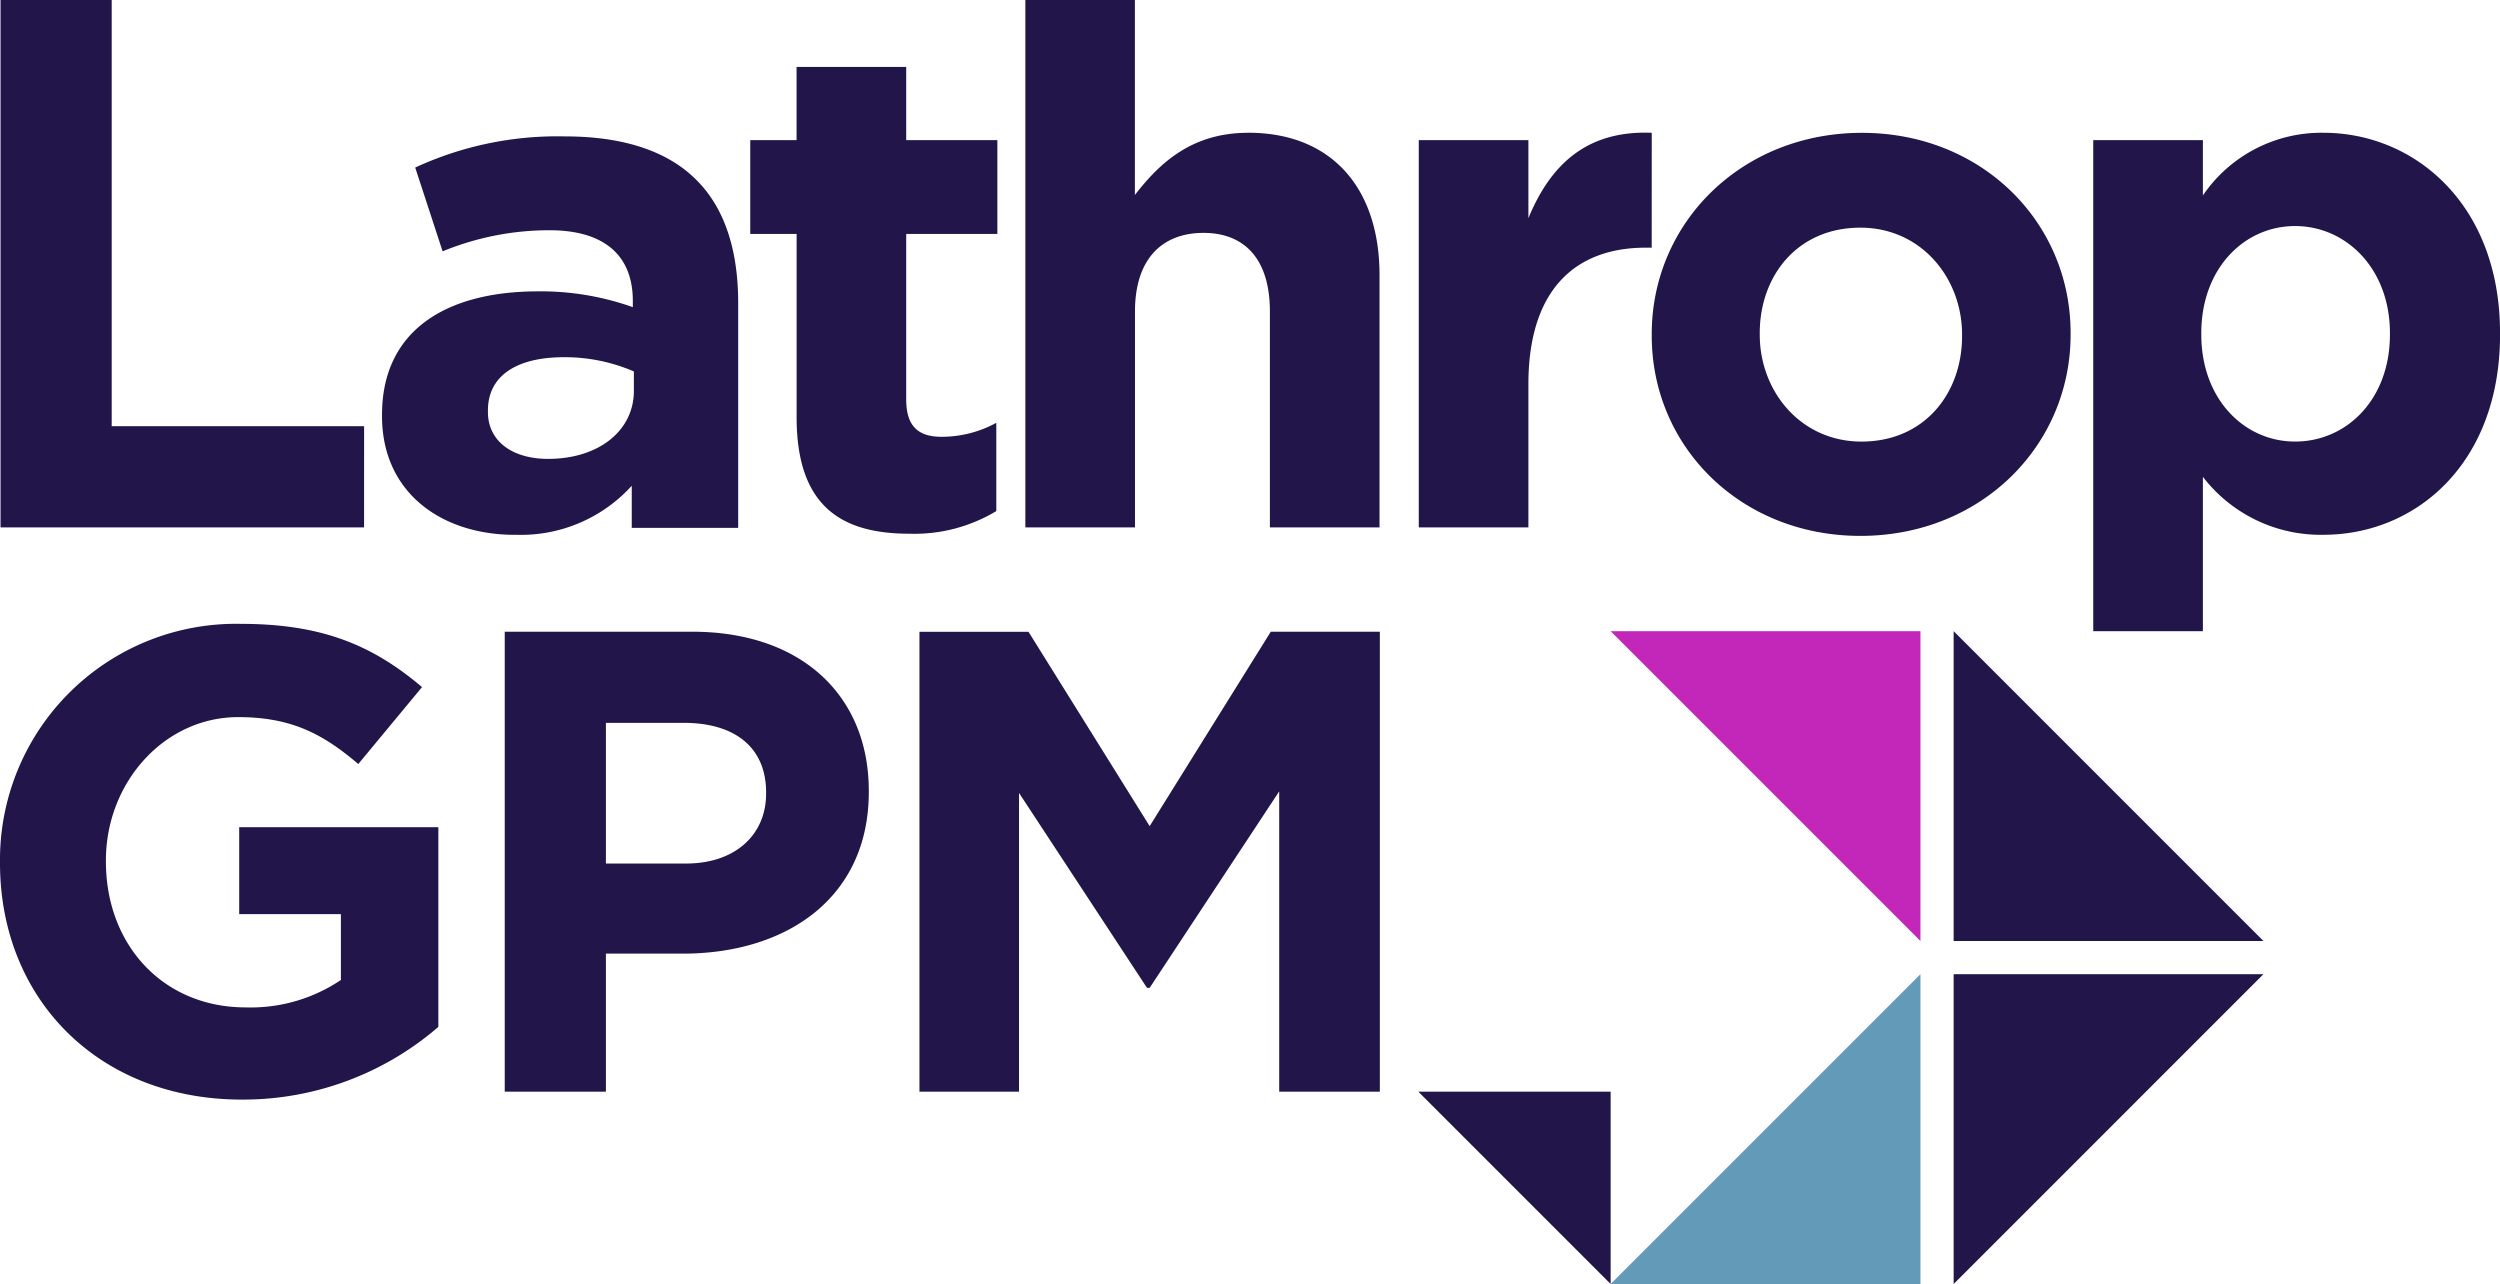 <?xml version="1.0" encoding="UTF-8"?> <svg xmlns="http://www.w3.org/2000/svg" height="103.06" viewBox="0 0 200.664 103.06" width="200.664"><g transform="translate(-3.4 -2.9)"><path d="m309.1 212.666h24.866v-24.866z" fill="#639ab7" transform="translate(-176.42 -106.706)"></path><path d="m333.966 122.7h-24.866l24.866 24.866z" fill="#c227b9" transform="translate(-176.42 -69.137)"></path><path d="m160.21 105.96 24.866-24.866h-24.866zm0-52.4v24.869h24.866zm-27.531 52.4v-15.436h-15.435zm-37-36.75-9.727-15.6h-8.752v36.914h7.993v-23.978l10.272 15.647h.211l10.4-15.774v24.105h8.077v-36.919h-8.753zm-63.054-32.1h-20.26v-34.21h-8.923v42.332h29.18zm12.095 8.712a12.009 12.009 0 0 0 9.388-3.933v3.383h8.543v-18.055c0-4.187-1.057-7.612-3.383-9.9-2.2-2.2-5.667-3.468-10.488-3.468a27.158 27.158 0 0 0 -12.053 2.5l2.2 6.724a22.512 22.512 0 0 1 8.585-1.692c4.4 0 6.682 2.03 6.682 5.667v.507a22.005 22.005 0 0 0 -7.612-1.269c-7.358 0-12.518 3.129-12.518 9.9v.127c0 6.132 4.779 9.515 10.657 9.515zm-2.157-9.98c0-2.791 2.326-4.271 6.09-4.271a14 14 0 0 1 5.625 1.142v1.565c0 3.172-2.791 5.455-6.893 5.455-2.833 0-4.821-1.4-4.821-3.764zm-19.963 40.431h8.162v5.286a12.968 12.968 0 0 1 -7.654 2.2c-6.555 0-11.207-4.948-11.207-11.714v-.085c0-6.259 4.694-11.5 10.615-11.5 4.271 0 6.809 1.353 9.642 3.764l5.117-6.174c-3.848-3.256-7.866-5.075-14.505-5.075a18.942 18.942 0 0 0 -19.37 19.111v.085c0 10.911 7.908 18.988 19.411 18.988a23.969 23.969 0 0 0 15.774-5.836v-16.028h-15.985zm36.369-22.668h-15.056v36.919h8.12v-11.08h6.174c8.289 0 14.928-4.44 14.928-12.983v-.085c.001-7.569-5.328-12.771-14.166-12.771zm5.921 13.025c0 3.172-2.368 5.582-6.428 5.582h-6.429v-11.291h6.259c4.06 0 6.6 1.945 6.6 5.582zm18.437-29.771a9.11 9.11 0 0 1 -4.356 1.1c-1.988 0-2.833-.973-2.833-3v-13.282h7.316v-7.528h-7.316v-5.878h-8.8v5.878h-3.718v7.528h3.721v14.716c0 7.189 3.637 9.346 9.05 9.346a12.72 12.72 0 0 0 6.978-1.818v-7.062zm52.651-23.3c-5.2-.211-8.12 2.537-9.9 6.851v-6.261h-8.8v31.083h8.8v-11.5c0-7.4 3.595-10.953 9.431-10.953h.465zm-32.394 0c-4.483 0-7.062 2.368-9.092 4.99v-15.649h-8.792v42.332h8.8v-17.339c0-4.187 2.157-6.3 5.5-6.3s5.328 2.157 5.328 6.3v17.339h8.8v-20.132c.042-7.1-3.848-11.545-10.53-11.545zm66.014 16.2v-.127c0-8.923-7.147-16.07-16.747-16.07-9.684 0-16.874 7.232-16.874 16.155v.127c0 8.923 7.147 16.07 16.747 16.07 9.684 0 16.874-7.232 16.874-16.155zm-8.712.127c0 4.567-3 8.458-8.077 8.458-4.863 0-8.162-4.018-8.162-8.585v-.127c0-4.567 3-8.458 8.077-8.458 4.863 0 8.162 4.018 8.162 8.585zm29.014-16.329a11.5 11.5 0 0 0 -9.684 5.032v-4.44h-8.8v39.414h8.8v-12.391a11.922 11.922 0 0 0 9.684 4.652c7.358 0 14.167-5.667 14.167-16.07v-.127c0-10.361-6.893-16.07-14.167-16.07zm5.328 16.2c0 5.2-3.468 8.585-7.612 8.585-4.1 0-7.528-3.425-7.528-8.585v-.127c0-5.159 3.425-8.585 7.528-8.585s7.612 3.425 7.612 8.585z" fill="#21154a"></path></g></svg> 